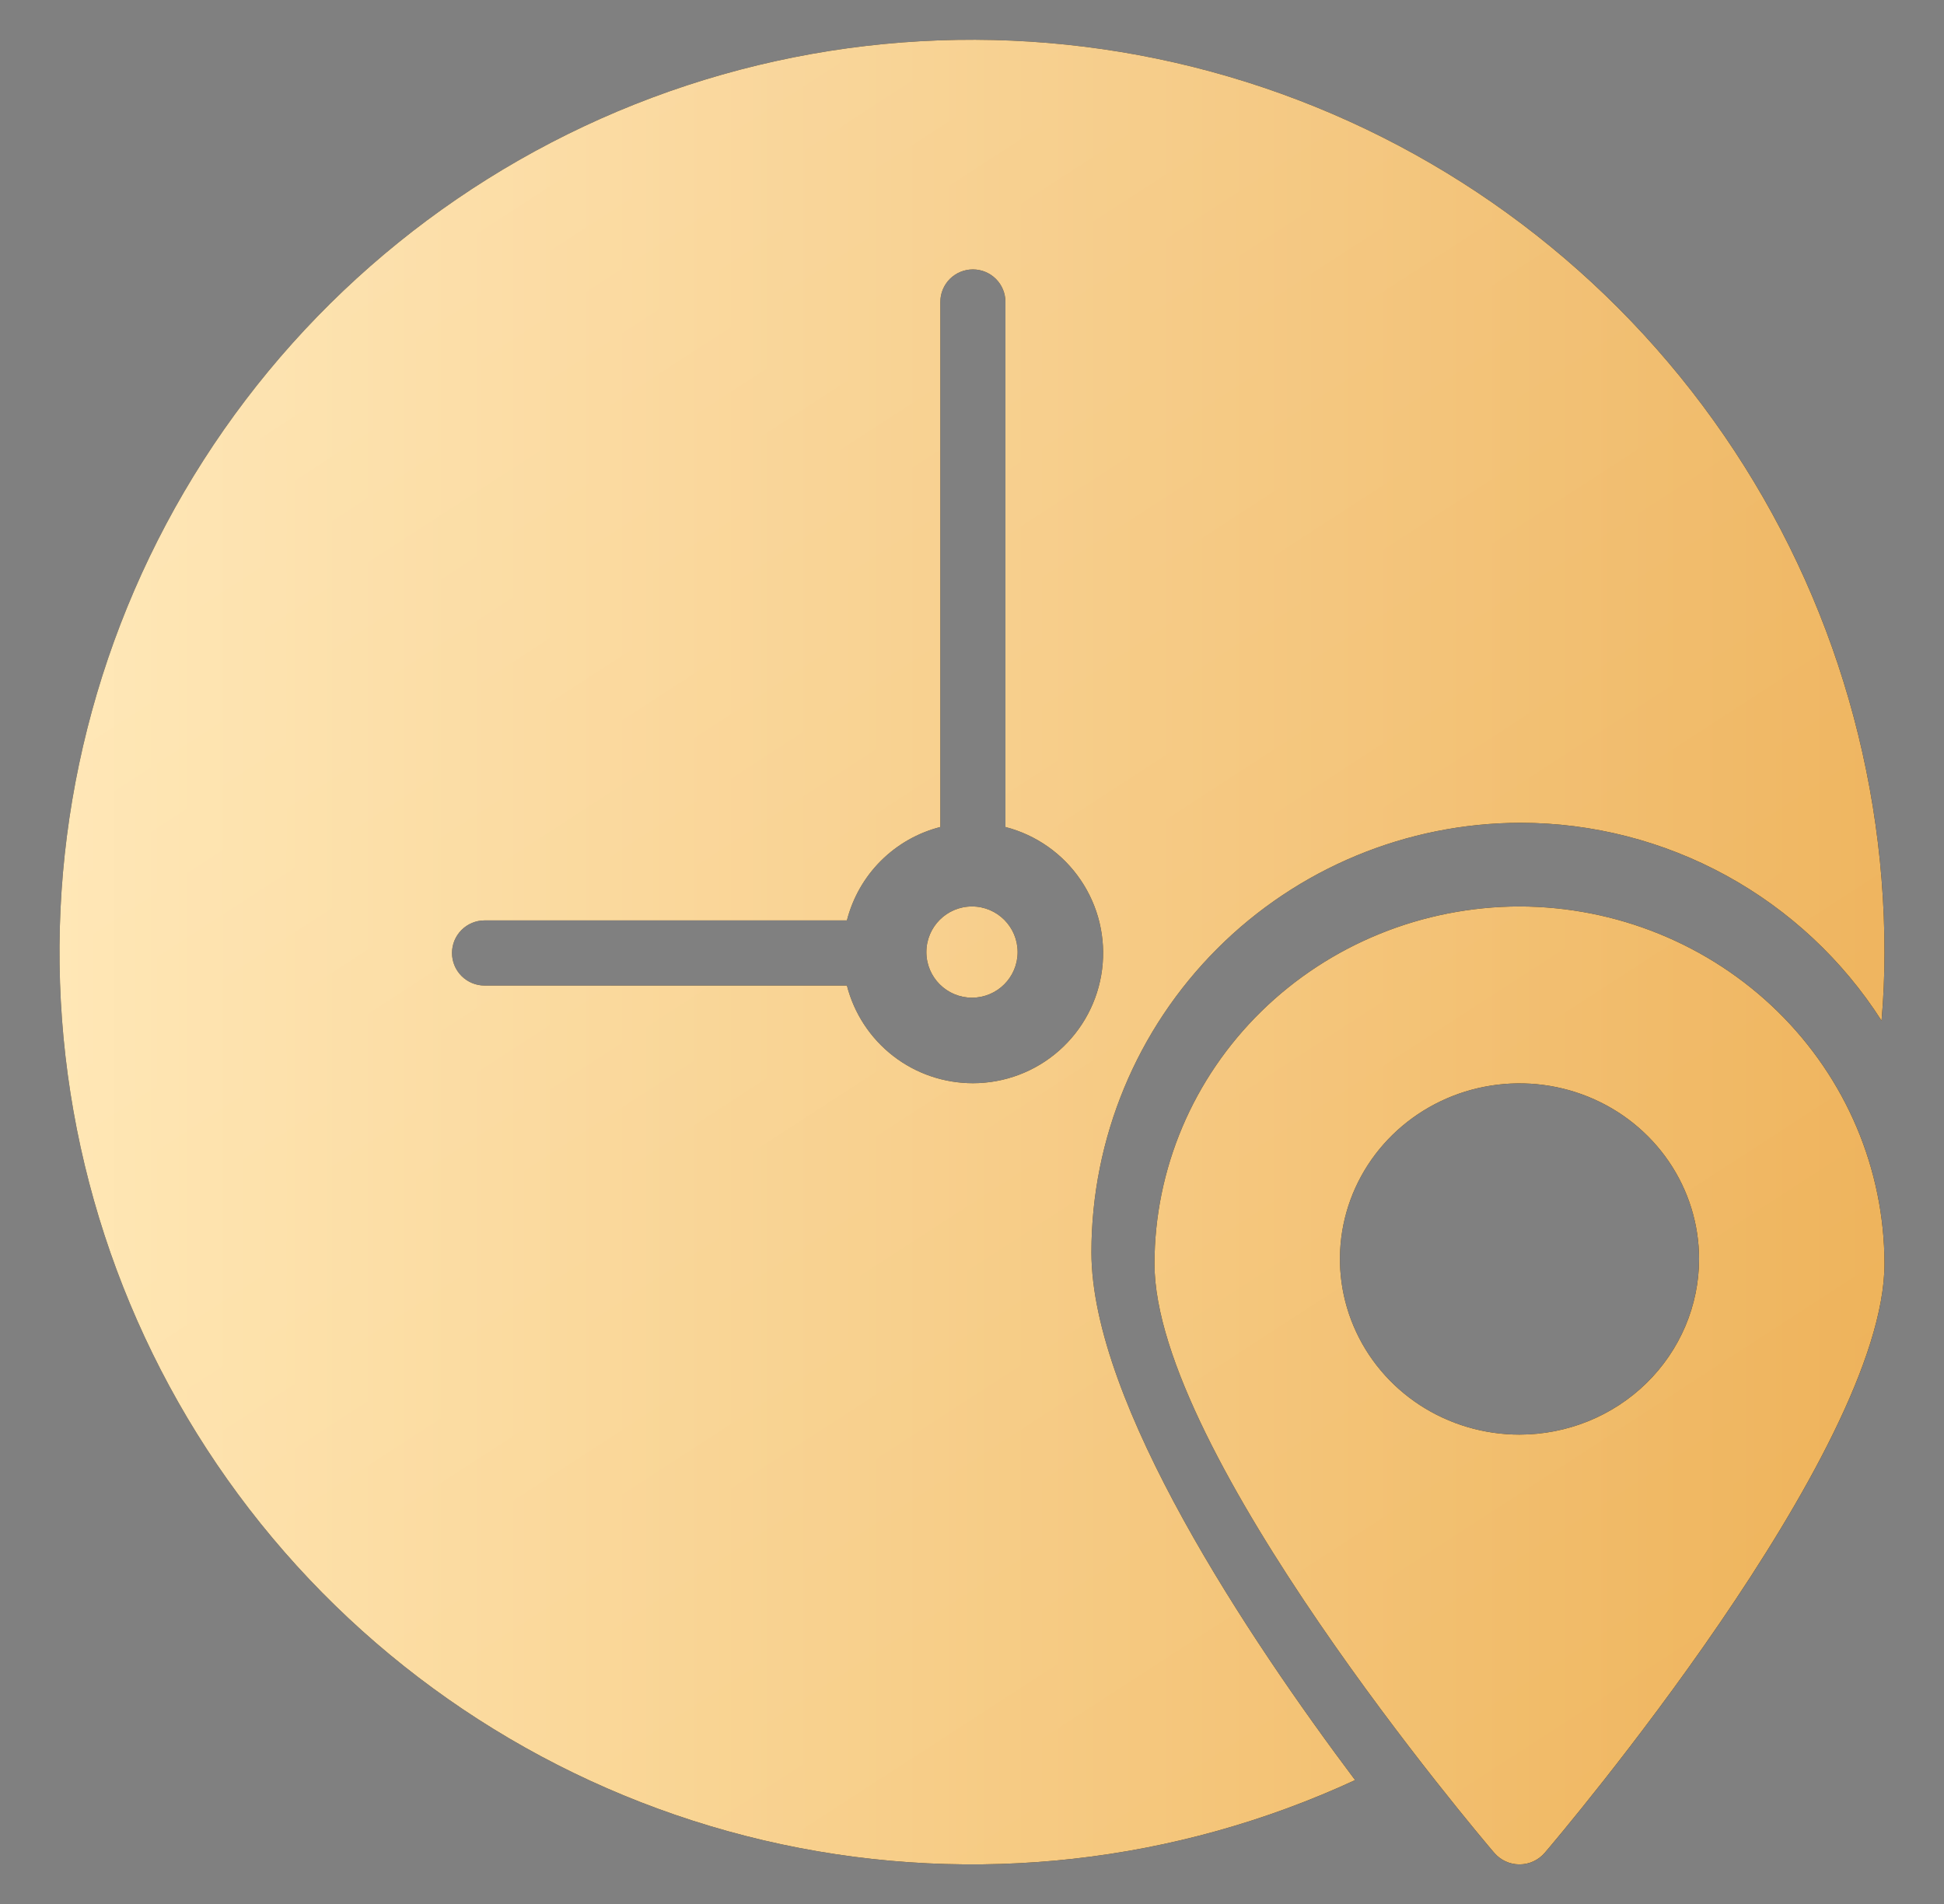 <svg width="49" height="48" viewBox="0 0 49 48" fill="none" xmlns="http://www.w3.org/2000/svg">
<rect x="0" y="0" width="49" height="48" fill="#808080" stroke="none"/>
<path fill-rule="evenodd" clip-rule="evenodd" d="M38.325 20.743C40.139 20.744 41.923 21.202 43.514 22.074C45.104 22.946 46.45 24.204 47.426 25.732C47.475 25.166 47.5 24.599 47.5 24.025C47.505 19.05 45.896 14.207 42.916 10.224C39.935 6.24 35.743 3.33 30.969 1.931C26.195 0.532 21.095 0.718 16.436 2.462C11.777 4.207 7.809 7.415 5.127 11.606C2.445 15.796 1.195 20.743 1.563 25.705C1.931 30.666 3.898 35.375 7.169 39.124C10.44 42.873 14.839 45.46 19.704 46.497C24.57 47.534 29.641 46.966 34.157 44.877C31.49 41.324 27.51 35.383 27.51 31.567C27.512 28.698 28.652 25.947 30.68 23.918C32.707 21.889 35.457 20.747 38.325 20.743ZM24.523 27.308C23.795 27.308 23.088 27.067 22.513 26.621C21.938 26.175 21.527 25.55 21.347 24.846H12.213C11.996 24.846 11.787 24.759 11.633 24.605C11.479 24.451 11.393 24.243 11.393 24.025C11.393 23.807 11.479 23.599 11.633 23.445C11.787 23.291 11.996 23.204 12.213 23.204H21.347C21.492 22.637 21.787 22.118 22.201 21.704C22.616 21.289 23.134 20.994 23.702 20.849V7.613C23.702 7.395 23.788 7.186 23.942 7.032C24.096 6.878 24.305 6.792 24.523 6.792C24.74 6.792 24.949 6.878 25.103 7.032C25.257 7.186 25.343 7.395 25.343 7.613V20.849C26.117 21.049 26.791 21.523 27.239 22.185C27.688 22.846 27.88 23.648 27.779 24.44C27.678 25.233 27.292 25.961 26.692 26.489C26.093 27.017 25.321 27.308 24.523 27.308ZM38.3 22.852C35.859 22.856 33.52 23.806 31.795 25.495C30.07 27.184 29.101 29.473 29.1 31.86C29.1 36.618 37.321 46.31 37.666 46.713C37.744 46.803 37.841 46.876 37.95 46.926C38.06 46.977 38.179 47.002 38.3 47.002C38.421 47.002 38.54 46.977 38.65 46.926C38.759 46.876 38.856 46.803 38.934 46.713C39.279 46.31 47.5 36.618 47.5 31.86C47.498 29.474 46.528 27.185 44.803 25.496C43.079 23.808 40.74 22.857 38.3 22.852ZM38.3 36.167C37.405 36.167 36.53 35.907 35.785 35.421C35.041 34.934 34.461 34.243 34.119 33.434C33.776 32.625 33.686 31.735 33.861 30.876C34.036 30.017 34.467 29.228 35.1 28.609C35.733 27.99 36.539 27.568 37.417 27.397C38.295 27.226 39.205 27.314 40.032 27.649C40.859 27.984 41.566 28.552 42.063 29.28C42.56 30.008 42.826 30.864 42.826 31.74C42.825 32.914 42.348 34.039 41.499 34.87C40.651 35.7 39.5 36.166 38.3 36.167ZM25.65 24.003C25.65 24.638 25.135 25.152 24.5 25.152C23.865 25.152 23.35 24.638 23.35 24.003C23.35 23.367 23.865 22.852 24.5 22.852C25.135 22.852 25.65 23.367 25.65 24.003Z" fill="black"/>
<path fill-rule="evenodd" clip-rule="evenodd" d="M38.325 20.743C40.139 20.744 41.923 21.202 43.514 22.074C45.104 22.946 46.45 24.204 47.426 25.732C47.475 25.166 47.5 24.599 47.5 24.025C47.505 19.05 45.896 14.207 42.916 10.224C39.935 6.24 35.743 3.33 30.969 1.931C26.195 0.532 21.095 0.718 16.436 2.462C11.777 4.207 7.809 7.415 5.127 11.606C2.445 15.796 1.195 20.743 1.563 25.705C1.931 30.666 3.898 35.375 7.169 39.124C10.44 42.873 14.839 45.46 19.704 46.497C24.57 47.534 29.641 46.966 34.157 44.877C31.49 41.324 27.51 35.383 27.51 31.567C27.512 28.698 28.652 25.947 30.68 23.918C32.707 21.889 35.457 20.747 38.325 20.743ZM24.523 27.308C23.795 27.308 23.088 27.067 22.513 26.621C21.938 26.175 21.527 25.55 21.347 24.846H12.213C11.996 24.846 11.787 24.759 11.633 24.605C11.479 24.451 11.393 24.243 11.393 24.025C11.393 23.807 11.479 23.599 11.633 23.445C11.787 23.291 11.996 23.204 12.213 23.204H21.347C21.492 22.637 21.787 22.118 22.201 21.704C22.616 21.289 23.134 20.994 23.702 20.849V7.613C23.702 7.395 23.788 7.186 23.942 7.032C24.096 6.878 24.305 6.792 24.523 6.792C24.74 6.792 24.949 6.878 25.103 7.032C25.257 7.186 25.343 7.395 25.343 7.613V20.849C26.117 21.049 26.791 21.523 27.239 22.185C27.688 22.846 27.88 23.648 27.779 24.44C27.678 25.233 27.292 25.961 26.692 26.489C26.093 27.017 25.321 27.308 24.523 27.308ZM38.3 22.852C35.859 22.856 33.52 23.806 31.795 25.495C30.07 27.184 29.101 29.473 29.1 31.86C29.1 36.618 37.321 46.31 37.666 46.713C37.744 46.803 37.841 46.876 37.95 46.926C38.06 46.977 38.179 47.002 38.3 47.002C38.421 47.002 38.54 46.977 38.65 46.926C38.759 46.876 38.856 46.803 38.934 46.713C39.279 46.31 47.5 36.618 47.5 31.86C47.498 29.474 46.528 27.185 44.803 25.496C43.079 23.808 40.74 22.857 38.3 22.852ZM38.3 36.167C37.405 36.167 36.53 35.907 35.785 35.421C35.041 34.934 34.461 34.243 34.119 33.434C33.776 32.625 33.686 31.735 33.861 30.876C34.036 30.017 34.467 29.228 35.1 28.609C35.733 27.99 36.539 27.568 37.417 27.397C38.295 27.226 39.205 27.314 40.032 27.649C40.859 27.984 41.566 28.552 42.063 29.28C42.56 30.008 42.826 30.864 42.826 31.74C42.825 32.914 42.348 34.039 41.499 34.87C40.651 35.7 39.5 36.166 38.3 36.167ZM25.65 24.003C25.65 24.638 25.135 25.152 24.5 25.152C23.865 25.152 23.35 24.638 23.35 24.003C23.35 23.367 23.865 22.852 24.5 22.852C25.135 22.852 25.65 23.367 25.65 24.003Z" fill="url(#paint0_linear_1185_799)"/>
<path fill-rule="evenodd" clip-rule="evenodd" d="M38.325 20.743C40.139 20.744 41.923 21.202 43.514 22.074C45.104 22.946 46.45 24.204 47.426 25.732C47.475 25.166 47.5 24.599 47.5 24.025C47.505 19.05 45.896 14.207 42.916 10.224C39.935 6.24 35.743 3.33 30.969 1.931C26.195 0.532 21.095 0.718 16.436 2.462C11.777 4.207 7.809 7.415 5.127 11.606C2.445 15.796 1.195 20.743 1.563 25.705C1.931 30.666 3.898 35.375 7.169 39.124C10.44 42.873 14.839 45.46 19.704 46.497C24.57 47.534 29.641 46.966 34.157 44.877C31.49 41.324 27.51 35.383 27.51 31.567C27.512 28.698 28.652 25.947 30.68 23.918C32.707 21.889 35.457 20.747 38.325 20.743ZM24.523 27.308C23.795 27.308 23.088 27.067 22.513 26.621C21.938 26.175 21.527 25.55 21.347 24.846H12.213C11.996 24.846 11.787 24.759 11.633 24.605C11.479 24.451 11.393 24.243 11.393 24.025C11.393 23.807 11.479 23.599 11.633 23.445C11.787 23.291 11.996 23.204 12.213 23.204H21.347C21.492 22.637 21.787 22.118 22.201 21.704C22.616 21.289 23.134 20.994 23.702 20.849V7.613C23.702 7.395 23.788 7.186 23.942 7.032C24.096 6.878 24.305 6.792 24.523 6.792C24.74 6.792 24.949 6.878 25.103 7.032C25.257 7.186 25.343 7.395 25.343 7.613V20.849C26.117 21.049 26.791 21.523 27.239 22.185C27.688 22.846 27.88 23.648 27.779 24.44C27.678 25.233 27.292 25.961 26.692 26.489C26.093 27.017 25.321 27.308 24.523 27.308ZM38.3 22.852C35.859 22.856 33.52 23.806 31.795 25.495C30.07 27.184 29.101 29.473 29.1 31.86C29.1 36.618 37.321 46.31 37.666 46.713C37.744 46.803 37.841 46.876 37.95 46.926C38.06 46.977 38.179 47.002 38.3 47.002C38.421 47.002 38.54 46.977 38.65 46.926C38.759 46.876 38.856 46.803 38.934 46.713C39.279 46.31 47.5 36.618 47.5 31.86C47.498 29.474 46.528 27.185 44.803 25.496C43.079 23.808 40.74 22.857 38.3 22.852ZM38.3 36.167C37.405 36.167 36.53 35.907 35.785 35.421C35.041 34.934 34.461 34.243 34.119 33.434C33.776 32.625 33.686 31.735 33.861 30.876C34.036 30.017 34.467 29.228 35.1 28.609C35.733 27.99 36.539 27.568 37.417 27.397C38.295 27.226 39.205 27.314 40.032 27.649C40.859 27.984 41.566 28.552 42.063 29.28C42.56 30.008 42.826 30.864 42.826 31.74C42.825 32.914 42.348 34.039 41.499 34.87C40.651 35.7 39.5 36.166 38.3 36.167ZM25.65 24.003C25.65 24.638 25.135 25.152 24.5 25.152C23.865 25.152 23.35 24.638 23.35 24.003C23.35 23.367 23.865 22.852 24.5 22.852C25.135 22.852 25.65 23.367 25.65 24.003Z" fill="url(#paint1_linear_1185_799)"/>
<defs>
<linearGradient id="paint0_linear_1185_799" x1="1.5" y1="24.003" x2="47.5" y2="24.003" gradientUnits="userSpaceOnUse">
<stop stop-color="#FFE4AD"/>
<stop offset="0.994" stop-color="#EEB259"/>
</linearGradient>
<linearGradient id="paint1_linear_1185_799" x1="5.191" y1="5.832" x2="33.595" y2="49.665" gradientUnits="userSpaceOnUse">
<stop stop-color="white" stop-opacity="0.15"/>
<stop offset="1" stop-color="white" stop-opacity="0"/>
</linearGradient>
</defs>
</svg>
